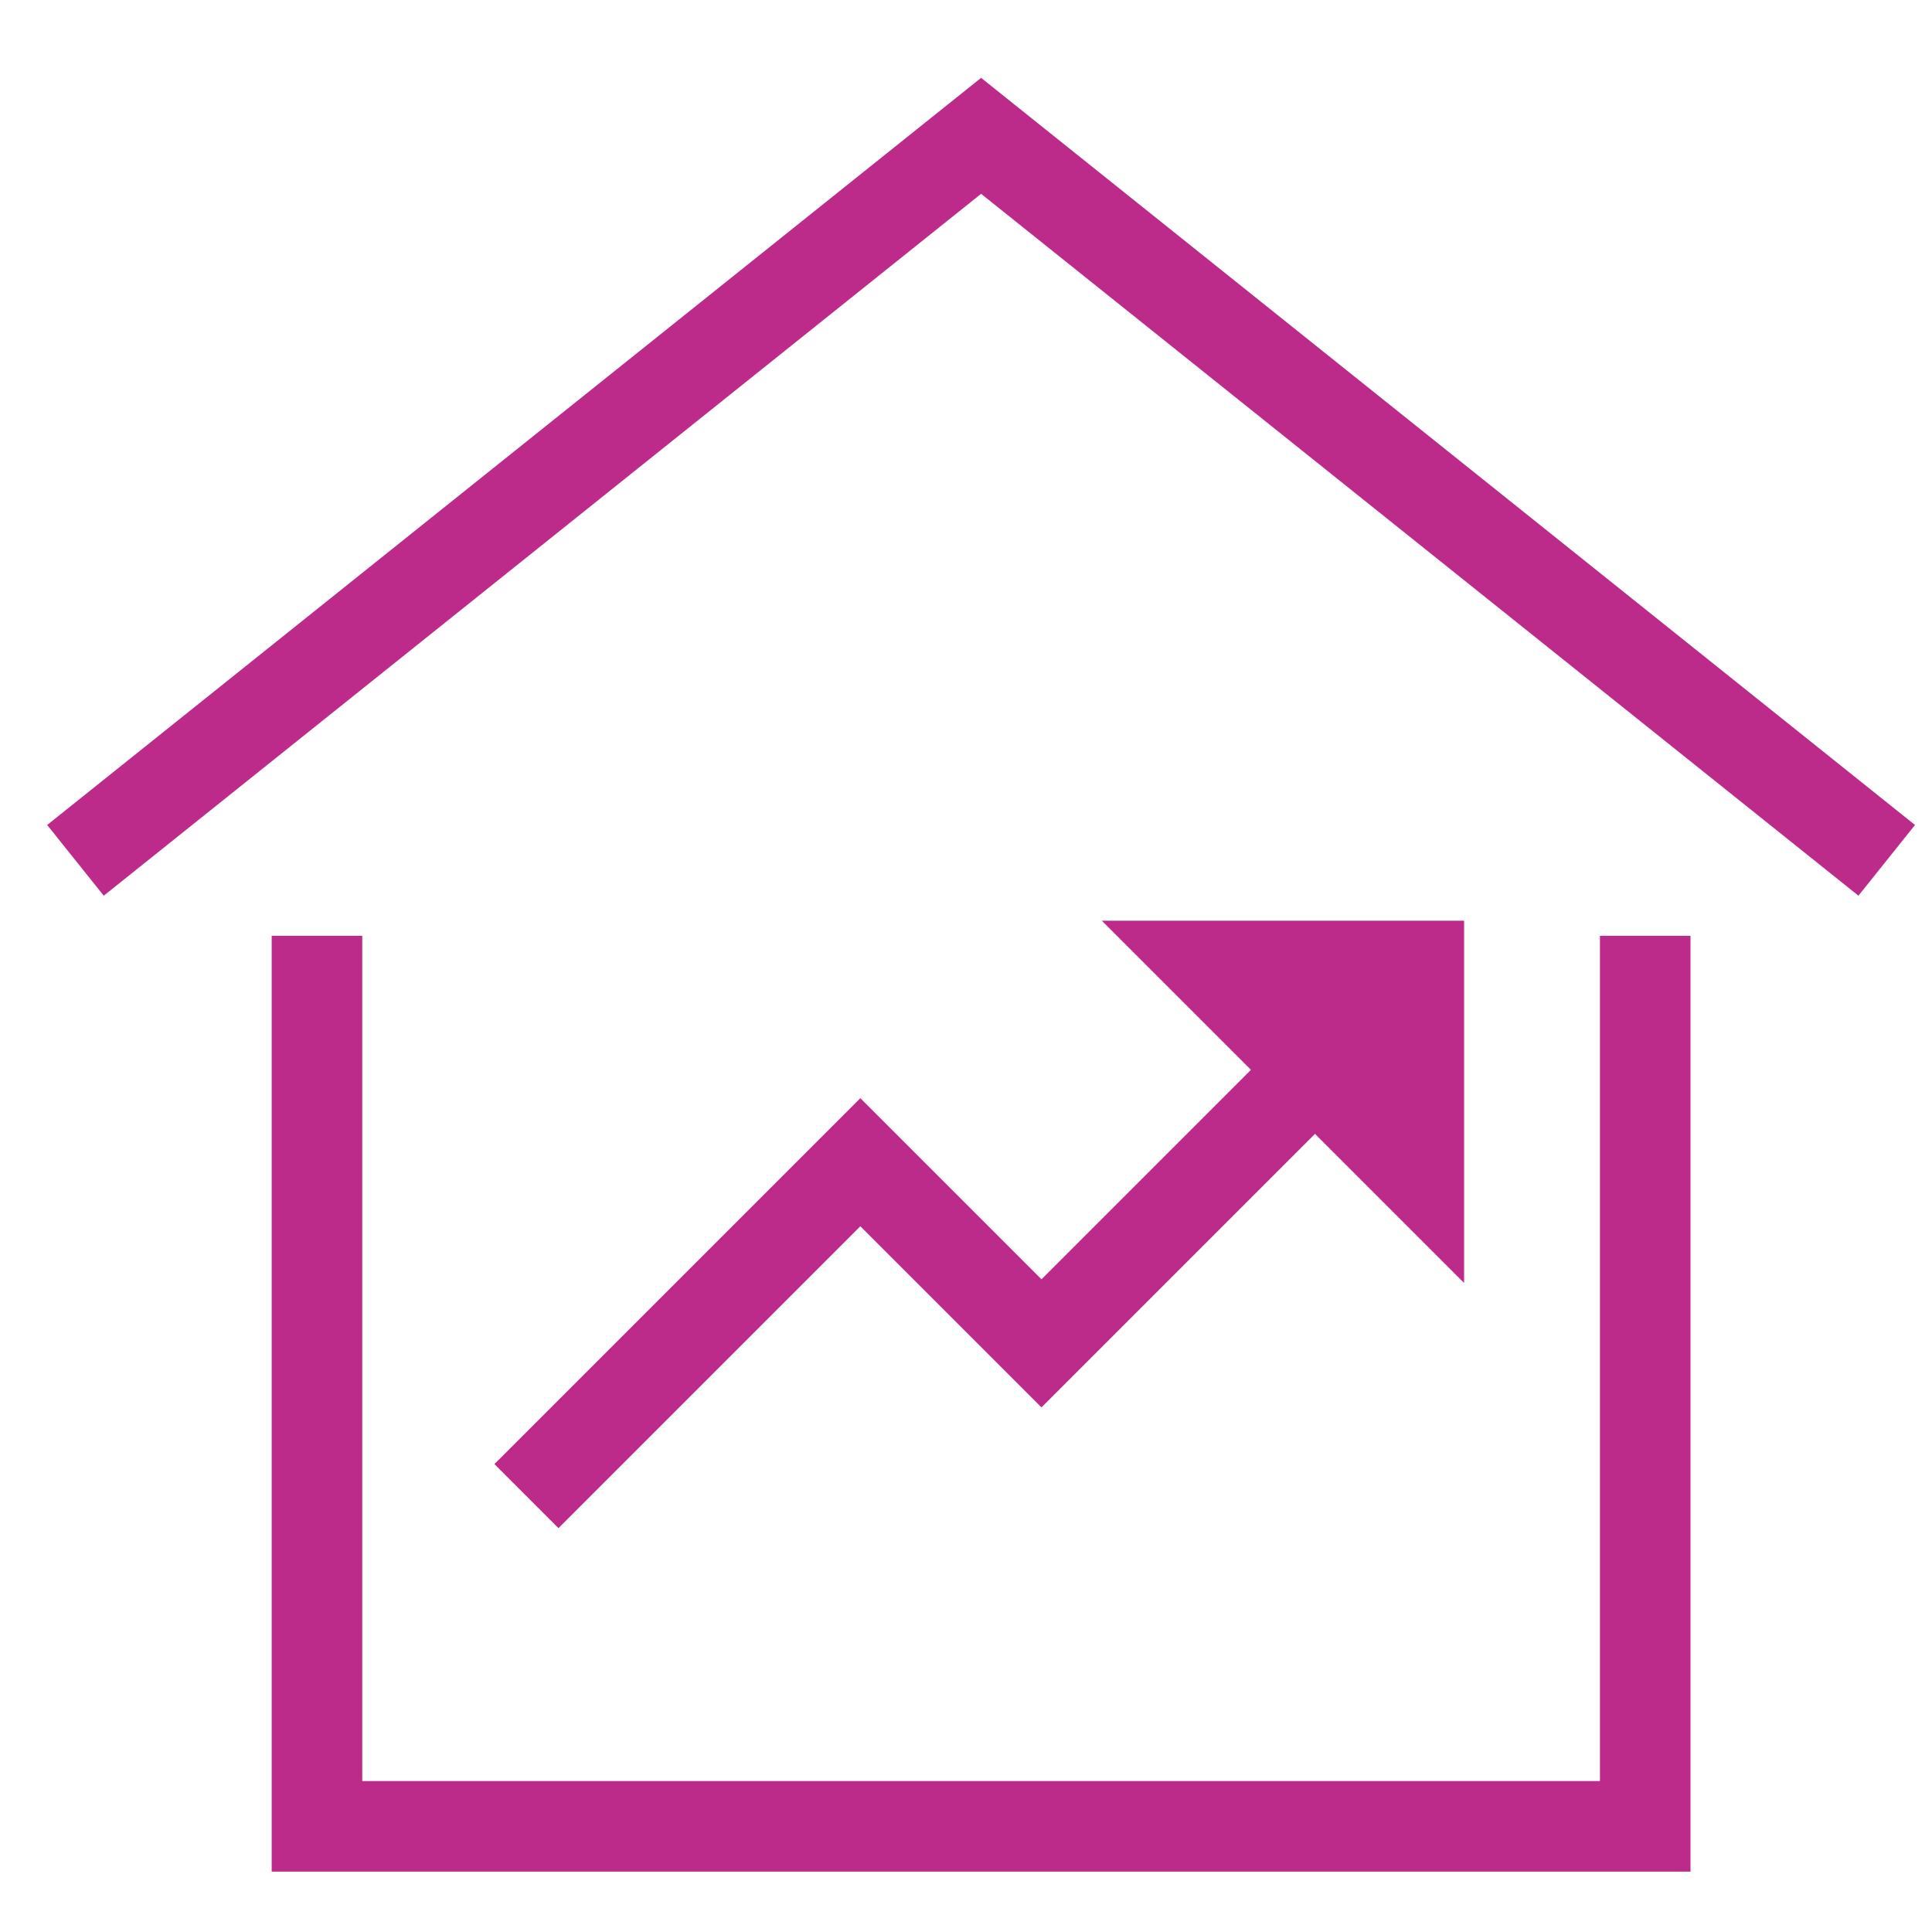 <svg xmlns="http://www.w3.org/2000/svg" xmlns:xlink="http://www.w3.org/1999/xlink" id="Layer_1" x="0px" y="0px" viewBox="0 0 32 32" style="enable-background:new 0 0 32 32;" xml:space="preserve"><style type="text/css">	.st0{fill:none;stroke:#BD2B8A;stroke-width:1.5;stroke-miterlimit:10;}	.st1{fill:none;stroke:#BD2B8A;stroke-width:1.5;stroke-linecap:square;stroke-miterlimit:10;}	.st2{fill:#BD2B8A;}</style><g transform="translate(0.25 0.25)">	<polyline class="st0" points="1,14 16,2 31,14  "></polyline>	<polyline class="st1" points="5,16 5,30 27,30 27,16  "></polyline>	<polyline class="st1" points="9,24 14,19 17,22 22,17  "></polyline>	<polygon class="st2" points="18,15 24,15 24,21  "></polygon></g></svg>